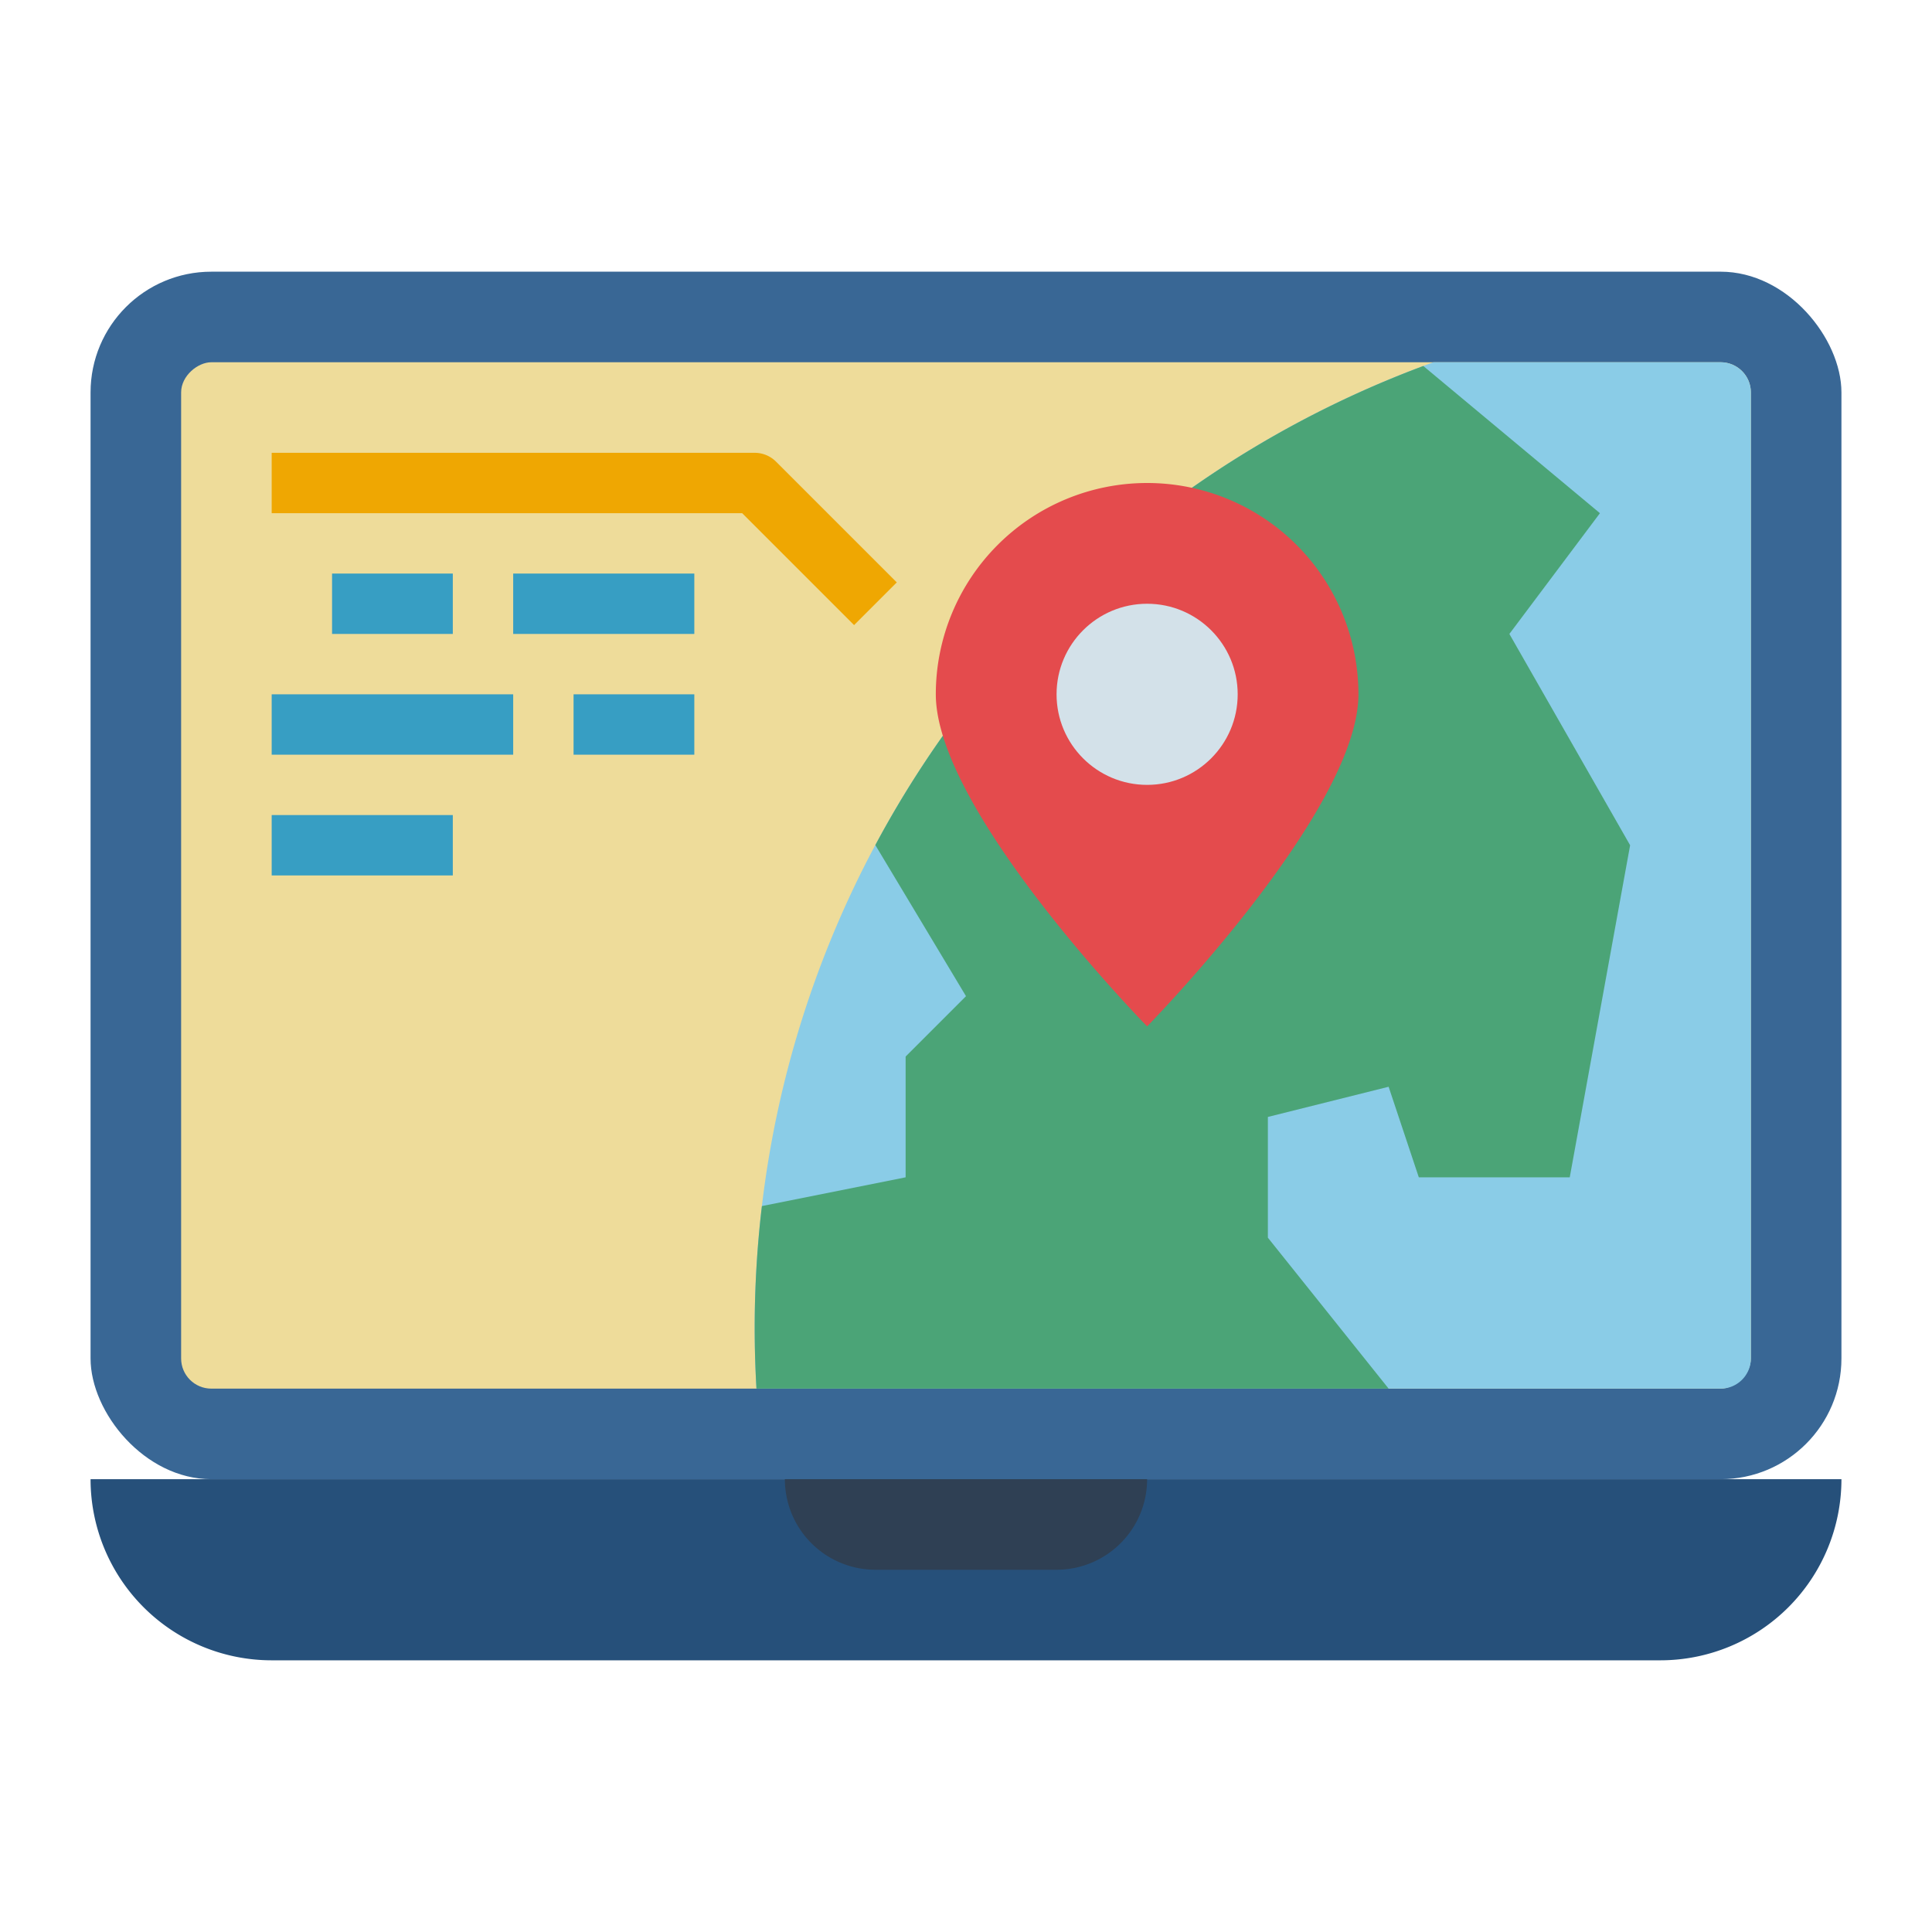 <svg xmlns="http://www.w3.org/2000/svg" height="512" viewBox="0 0 512 512" width="512"><g id="Flat"><rect fill="#396795" height="320" rx="32" width="464" x="24" y="72"></rect><rect fill="#eedc9a" height="416" rx="8" transform="matrix(0 1 -1 0 488 -24)" width="272" x="120" y="24"></rect><path d="m24 392h464a0 0 0 0 1 0 0 48 48 0 0 1 -48 48h-368a48 48 0 0 1 -48-48 0 0 0 0 1 0 0z" fill="#26507a"></path><path d="m208 392h96a0 0 0 0 1 0 0 24 24 0 0 1 -24 24h-48a24 24 0 0 1 -24-24 0 0 0 0 1 0 0z" fill="#2f4054"></path><path d="m464 104v256a8.011 8.011 0 0 1 -8 8h-255.53q-.465-7.935-.47-16a274.565 274.565 0 0 1 1.91-32.38 270.187 270.187 0 0 1 30.08-95.71 272.961 272.961 0 0 1 145.2-126.92c.89-.34 1.79-.67 2.69-.99h76.12a8.011 8.011 0 0 1 8 8z" fill="#8acce7"></path><path d="m432 224-16 88h-40l-8-24-32 8v32l32 40h-167.53q-.465-7.935-.47-16a274.565 274.565 0 0 1 1.91-32.38l38.09-7.62v-32l16-16-24-40-.01-.09a272.961 272.961 0 0 1 145.2-126.92l46.81 39.01-24 32z" fill="#4ba477"></path><path d="m360 184a56 56 0 0 0 -112 0c0 30.928 56 88 56 88s56-57.072 56-88z" fill="#e44b4d"></path><circle cx="304" cy="184" fill="#d3e1e9" r="24"></circle><path d="m226.343 165.657-29.657-29.657h-124.686v-16h128a7.999 7.999 0 0 1 5.657 2.343l32 32z" fill="#efa702"></path><g fill="#379ec3"><path d="m88 152h32v16h-32z"></path><path d="m136 152h48v16h-48z"></path><path d="m72 184h64v16h-64z"></path><path d="m152 184h32v16h-32z"></path><path d="m72 216h48v16h-48z"></path></g></g></svg>